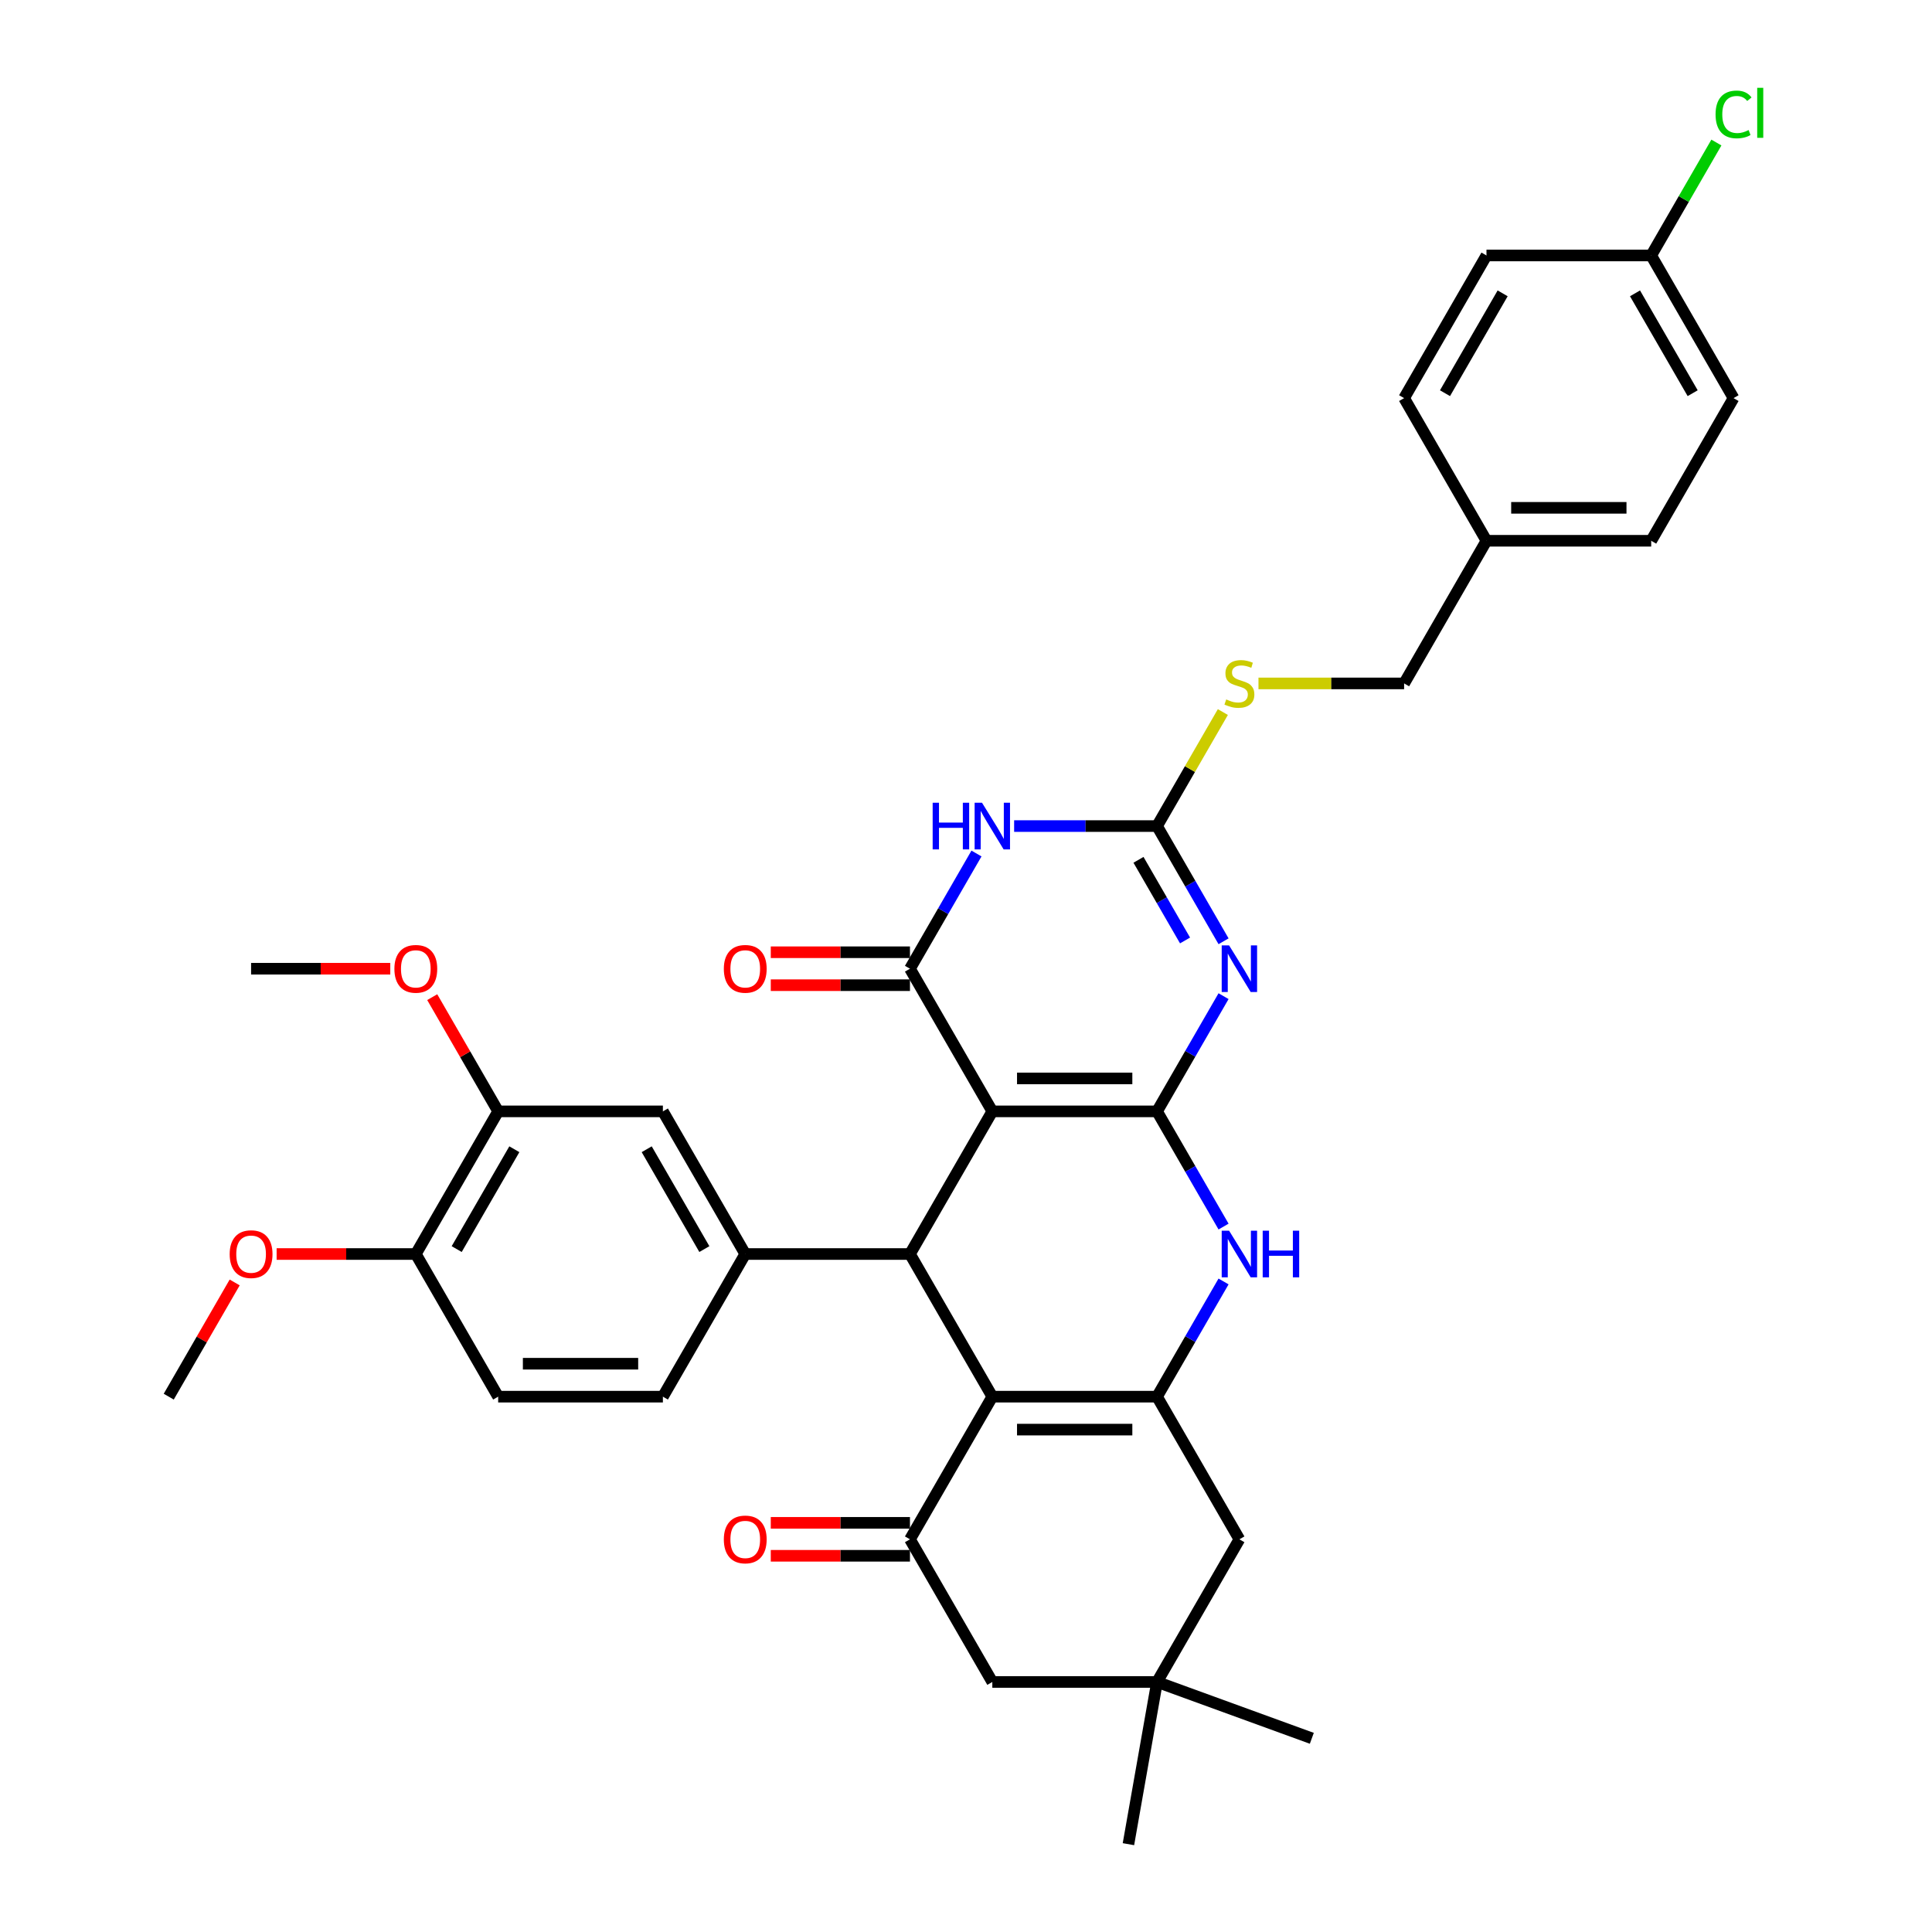 <?xml version='1.0' encoding='iso-8859-1'?>
<svg version='1.1' baseProfile='full'
              xmlns='http://www.w3.org/2000/svg'
                      xmlns:rdkit='http://www.rdkit.org/xml'
                      xmlns:xlink='http://www.w3.org/1999/xlink'
                  xml:space='preserve'
width='1000px' height='1000px' viewBox='0 0 1000 1000'>
<!-- END OF HEADER -->
<rect style='opacity:1.0;fill:#FFFFFF;stroke:none' width='1000' height='1000' x='0' y='0'> </rect>
<path class='bond-0' d='M 598.882,575.243 L 513.624,575.243' style='fill:none;fill-rule:evenodd;stroke:#000000;stroke-width:6px;stroke-linecap:butt;stroke-linejoin:miter;stroke-opacity:1' />
<path class='bond-0' d='M 586.093,558.191 L 526.413,558.191' style='fill:none;fill-rule:evenodd;stroke:#000000;stroke-width:6px;stroke-linecap:butt;stroke-linejoin:miter;stroke-opacity:1' />
<path class='bond-1' d='M 598.882,575.243 L 616.096,545.427' style='fill:none;fill-rule:evenodd;stroke:#000000;stroke-width:6px;stroke-linecap:butt;stroke-linejoin:miter;stroke-opacity:1' />
<path class='bond-1' d='M 616.096,545.427 L 633.31,515.611' style='fill:none;fill-rule:evenodd;stroke:#0000FF;stroke-width:6px;stroke-linecap:butt;stroke-linejoin:miter;stroke-opacity:1' />
<path class='bond-8' d='M 598.882,575.243 L 616.096,605.058' style='fill:none;fill-rule:evenodd;stroke:#000000;stroke-width:6px;stroke-linecap:butt;stroke-linejoin:miter;stroke-opacity:1' />
<path class='bond-8' d='M 616.096,605.058 L 633.31,634.874' style='fill:none;fill-rule:evenodd;stroke:#0000FF;stroke-width:6px;stroke-linecap:butt;stroke-linejoin:miter;stroke-opacity:1' />
<path class='bond-2' d='M 513.624,575.243 L 470.995,501.408' style='fill:none;fill-rule:evenodd;stroke:#000000;stroke-width:6px;stroke-linecap:butt;stroke-linejoin:miter;stroke-opacity:1' />
<path class='bond-4' d='M 513.624,575.243 L 470.995,649.078' style='fill:none;fill-rule:evenodd;stroke:#000000;stroke-width:6px;stroke-linecap:butt;stroke-linejoin:miter;stroke-opacity:1' />
<path class='bond-7' d='M 633.31,487.204 L 616.096,457.388' style='fill:none;fill-rule:evenodd;stroke:#0000FF;stroke-width:6px;stroke-linecap:butt;stroke-linejoin:miter;stroke-opacity:1' />
<path class='bond-7' d='M 616.096,457.388 L 598.882,427.572' style='fill:none;fill-rule:evenodd;stroke:#000000;stroke-width:6px;stroke-linecap:butt;stroke-linejoin:miter;stroke-opacity:1' />
<path class='bond-7' d='M 613.378,486.785 L 601.329,465.914' style='fill:none;fill-rule:evenodd;stroke:#0000FF;stroke-width:6px;stroke-linecap:butt;stroke-linejoin:miter;stroke-opacity:1' />
<path class='bond-7' d='M 601.329,465.914 L 589.279,445.043' style='fill:none;fill-rule:evenodd;stroke:#000000;stroke-width:6px;stroke-linecap:butt;stroke-linejoin:miter;stroke-opacity:1' />
<path class='bond-17' d='M 470.995,492.882 L 434.974,492.882' style='fill:none;fill-rule:evenodd;stroke:#000000;stroke-width:6px;stroke-linecap:butt;stroke-linejoin:miter;stroke-opacity:1' />
<path class='bond-17' d='M 434.974,492.882 L 398.953,492.882' style='fill:none;fill-rule:evenodd;stroke:#FF0000;stroke-width:6px;stroke-linecap:butt;stroke-linejoin:miter;stroke-opacity:1' />
<path class='bond-17' d='M 470.995,509.933 L 434.974,509.933' style='fill:none;fill-rule:evenodd;stroke:#000000;stroke-width:6px;stroke-linecap:butt;stroke-linejoin:miter;stroke-opacity:1' />
<path class='bond-17' d='M 434.974,509.933 L 398.953,509.933' style='fill:none;fill-rule:evenodd;stroke:#FF0000;stroke-width:6px;stroke-linecap:butt;stroke-linejoin:miter;stroke-opacity:1' />
<path class='bond-37' d='M 470.995,501.408 L 488.209,471.592' style='fill:none;fill-rule:evenodd;stroke:#000000;stroke-width:6px;stroke-linecap:butt;stroke-linejoin:miter;stroke-opacity:1' />
<path class='bond-37' d='M 488.209,471.592 L 505.424,441.776' style='fill:none;fill-rule:evenodd;stroke:#0000FF;stroke-width:6px;stroke-linecap:butt;stroke-linejoin:miter;stroke-opacity:1' />
<path class='bond-3' d='M 513.624,722.913 L 598.882,722.913' style='fill:none;fill-rule:evenodd;stroke:#000000;stroke-width:6px;stroke-linecap:butt;stroke-linejoin:miter;stroke-opacity:1' />
<path class='bond-3' d='M 526.413,739.964 L 586.093,739.964' style='fill:none;fill-rule:evenodd;stroke:#000000;stroke-width:6px;stroke-linecap:butt;stroke-linejoin:miter;stroke-opacity:1' />
<path class='bond-9' d='M 513.624,722.913 L 470.995,796.748' style='fill:none;fill-rule:evenodd;stroke:#000000;stroke-width:6px;stroke-linecap:butt;stroke-linejoin:miter;stroke-opacity:1' />
<path class='bond-36' d='M 513.624,722.913 L 470.995,649.078' style='fill:none;fill-rule:evenodd;stroke:#000000;stroke-width:6px;stroke-linecap:butt;stroke-linejoin:miter;stroke-opacity:1' />
<path class='bond-10' d='M 470.995,649.078 L 385.738,649.078' style='fill:none;fill-rule:evenodd;stroke:#000000;stroke-width:6px;stroke-linecap:butt;stroke-linejoin:miter;stroke-opacity:1' />
<path class='bond-5' d='M 524.912,427.572 L 561.897,427.572' style='fill:none;fill-rule:evenodd;stroke:#0000FF;stroke-width:6px;stroke-linecap:butt;stroke-linejoin:miter;stroke-opacity:1' />
<path class='bond-5' d='M 561.897,427.572 L 598.882,427.572' style='fill:none;fill-rule:evenodd;stroke:#000000;stroke-width:6px;stroke-linecap:butt;stroke-linejoin:miter;stroke-opacity:1' />
<path class='bond-6' d='M 598.882,722.913 L 616.096,693.097' style='fill:none;fill-rule:evenodd;stroke:#000000;stroke-width:6px;stroke-linecap:butt;stroke-linejoin:miter;stroke-opacity:1' />
<path class='bond-6' d='M 616.096,693.097 L 633.31,663.282' style='fill:none;fill-rule:evenodd;stroke:#0000FF;stroke-width:6px;stroke-linecap:butt;stroke-linejoin:miter;stroke-opacity:1' />
<path class='bond-12' d='M 598.882,722.913 L 641.51,796.748' style='fill:none;fill-rule:evenodd;stroke:#000000;stroke-width:6px;stroke-linecap:butt;stroke-linejoin:miter;stroke-opacity:1' />
<path class='bond-16' d='M 598.882,427.572 L 615.918,398.064' style='fill:none;fill-rule:evenodd;stroke:#000000;stroke-width:6px;stroke-linecap:butt;stroke-linejoin:miter;stroke-opacity:1' />
<path class='bond-16' d='M 615.918,398.064 L 632.955,368.555' style='fill:none;fill-rule:evenodd;stroke:#CCCC00;stroke-width:6px;stroke-linecap:butt;stroke-linejoin:miter;stroke-opacity:1' />
<path class='bond-18' d='M 470.995,788.222 L 434.974,788.222' style='fill:none;fill-rule:evenodd;stroke:#000000;stroke-width:6px;stroke-linecap:butt;stroke-linejoin:miter;stroke-opacity:1' />
<path class='bond-18' d='M 434.974,788.222 L 398.953,788.222' style='fill:none;fill-rule:evenodd;stroke:#FF0000;stroke-width:6px;stroke-linecap:butt;stroke-linejoin:miter;stroke-opacity:1' />
<path class='bond-18' d='M 470.995,805.274 L 434.974,805.274' style='fill:none;fill-rule:evenodd;stroke:#000000;stroke-width:6px;stroke-linecap:butt;stroke-linejoin:miter;stroke-opacity:1' />
<path class='bond-18' d='M 434.974,805.274 L 398.953,805.274' style='fill:none;fill-rule:evenodd;stroke:#FF0000;stroke-width:6px;stroke-linecap:butt;stroke-linejoin:miter;stroke-opacity:1' />
<path class='bond-38' d='M 470.995,796.748 L 513.624,870.583' style='fill:none;fill-rule:evenodd;stroke:#000000;stroke-width:6px;stroke-linecap:butt;stroke-linejoin:miter;stroke-opacity:1' />
<path class='bond-11' d='M 385.738,649.078 L 343.109,575.243' style='fill:none;fill-rule:evenodd;stroke:#000000;stroke-width:6px;stroke-linecap:butt;stroke-linejoin:miter;stroke-opacity:1' />
<path class='bond-11' d='M 364.577,646.528 L 334.736,594.844' style='fill:none;fill-rule:evenodd;stroke:#000000;stroke-width:6px;stroke-linecap:butt;stroke-linejoin:miter;stroke-opacity:1' />
<path class='bond-19' d='M 385.738,649.078 L 343.109,722.913' style='fill:none;fill-rule:evenodd;stroke:#000000;stroke-width:6px;stroke-linecap:butt;stroke-linejoin:miter;stroke-opacity:1' />
<path class='bond-15' d='M 343.109,575.243 L 257.852,575.243' style='fill:none;fill-rule:evenodd;stroke:#000000;stroke-width:6px;stroke-linecap:butt;stroke-linejoin:miter;stroke-opacity:1' />
<path class='bond-13' d='M 641.51,796.748 L 598.882,870.583' style='fill:none;fill-rule:evenodd;stroke:#000000;stroke-width:6px;stroke-linecap:butt;stroke-linejoin:miter;stroke-opacity:1' />
<path class='bond-14' d='M 598.882,870.583 L 513.624,870.583' style='fill:none;fill-rule:evenodd;stroke:#000000;stroke-width:6px;stroke-linecap:butt;stroke-linejoin:miter;stroke-opacity:1' />
<path class='bond-32' d='M 598.882,870.583 L 678.997,899.743' style='fill:none;fill-rule:evenodd;stroke:#000000;stroke-width:6px;stroke-linecap:butt;stroke-linejoin:miter;stroke-opacity:1' />
<path class='bond-33' d='M 598.882,870.583 L 584.077,954.545' style='fill:none;fill-rule:evenodd;stroke:#000000;stroke-width:6px;stroke-linecap:butt;stroke-linejoin:miter;stroke-opacity:1' />
<path class='bond-25' d='M 257.852,575.243 L 240.785,545.683' style='fill:none;fill-rule:evenodd;stroke:#000000;stroke-width:6px;stroke-linecap:butt;stroke-linejoin:miter;stroke-opacity:1' />
<path class='bond-25' d='M 240.785,545.683 L 223.719,516.123' style='fill:none;fill-rule:evenodd;stroke:#FF0000;stroke-width:6px;stroke-linecap:butt;stroke-linejoin:miter;stroke-opacity:1' />
<path class='bond-39' d='M 257.852,575.243 L 215.223,649.078' style='fill:none;fill-rule:evenodd;stroke:#000000;stroke-width:6px;stroke-linecap:butt;stroke-linejoin:miter;stroke-opacity:1' />
<path class='bond-39' d='M 266.224,594.844 L 236.384,646.528' style='fill:none;fill-rule:evenodd;stroke:#000000;stroke-width:6px;stroke-linecap:butt;stroke-linejoin:miter;stroke-opacity:1' />
<path class='bond-22' d='M 651.383,353.737 L 689.076,353.737' style='fill:none;fill-rule:evenodd;stroke:#CCCC00;stroke-width:6px;stroke-linecap:butt;stroke-linejoin:miter;stroke-opacity:1' />
<path class='bond-22' d='M 689.076,353.737 L 726.768,353.737' style='fill:none;fill-rule:evenodd;stroke:#000000;stroke-width:6px;stroke-linecap:butt;stroke-linejoin:miter;stroke-opacity:1' />
<path class='bond-21' d='M 343.109,722.913 L 257.852,722.913' style='fill:none;fill-rule:evenodd;stroke:#000000;stroke-width:6px;stroke-linecap:butt;stroke-linejoin:miter;stroke-opacity:1' />
<path class='bond-21' d='M 330.321,705.861 L 270.64,705.861' style='fill:none;fill-rule:evenodd;stroke:#000000;stroke-width:6px;stroke-linecap:butt;stroke-linejoin:miter;stroke-opacity:1' />
<path class='bond-20' d='M 215.223,649.078 L 257.852,722.913' style='fill:none;fill-rule:evenodd;stroke:#000000;stroke-width:6px;stroke-linecap:butt;stroke-linejoin:miter;stroke-opacity:1' />
<path class='bond-28' d='M 215.223,649.078 L 179.202,649.078' style='fill:none;fill-rule:evenodd;stroke:#000000;stroke-width:6px;stroke-linecap:butt;stroke-linejoin:miter;stroke-opacity:1' />
<path class='bond-28' d='M 179.202,649.078 L 143.18,649.078' style='fill:none;fill-rule:evenodd;stroke:#FF0000;stroke-width:6px;stroke-linecap:butt;stroke-linejoin:miter;stroke-opacity:1' />
<path class='bond-24' d='M 726.768,353.737 L 769.397,279.902' style='fill:none;fill-rule:evenodd;stroke:#000000;stroke-width:6px;stroke-linecap:butt;stroke-linejoin:miter;stroke-opacity:1' />
<path class='bond-23' d='M 854.654,132.232 L 897.283,206.067' style='fill:none;fill-rule:evenodd;stroke:#000000;stroke-width:6px;stroke-linecap:butt;stroke-linejoin:miter;stroke-opacity:1' />
<path class='bond-23' d='M 846.281,151.833 L 876.121,203.517' style='fill:none;fill-rule:evenodd;stroke:#000000;stroke-width:6px;stroke-linecap:butt;stroke-linejoin:miter;stroke-opacity:1' />
<path class='bond-26' d='M 854.654,132.232 L 871.528,103.004' style='fill:none;fill-rule:evenodd;stroke:#000000;stroke-width:6px;stroke-linecap:butt;stroke-linejoin:miter;stroke-opacity:1' />
<path class='bond-26' d='M 871.528,103.004 L 888.403,73.777' style='fill:none;fill-rule:evenodd;stroke:#00CC00;stroke-width:6px;stroke-linecap:butt;stroke-linejoin:miter;stroke-opacity:1' />
<path class='bond-40' d='M 854.654,132.232 L 769.397,132.232' style='fill:none;fill-rule:evenodd;stroke:#000000;stroke-width:6px;stroke-linecap:butt;stroke-linejoin:miter;stroke-opacity:1' />
<path class='bond-30' d='M 769.397,279.902 L 726.768,206.067' style='fill:none;fill-rule:evenodd;stroke:#000000;stroke-width:6px;stroke-linecap:butt;stroke-linejoin:miter;stroke-opacity:1' />
<path class='bond-31' d='M 769.397,279.902 L 854.654,279.902' style='fill:none;fill-rule:evenodd;stroke:#000000;stroke-width:6px;stroke-linecap:butt;stroke-linejoin:miter;stroke-opacity:1' />
<path class='bond-31' d='M 782.185,262.851 L 841.865,262.851' style='fill:none;fill-rule:evenodd;stroke:#000000;stroke-width:6px;stroke-linecap:butt;stroke-linejoin:miter;stroke-opacity:1' />
<path class='bond-34' d='M 202.008,501.408 L 165.987,501.408' style='fill:none;fill-rule:evenodd;stroke:#FF0000;stroke-width:6px;stroke-linecap:butt;stroke-linejoin:miter;stroke-opacity:1' />
<path class='bond-34' d='M 165.987,501.408 L 129.965,501.408' style='fill:none;fill-rule:evenodd;stroke:#000000;stroke-width:6px;stroke-linecap:butt;stroke-linejoin:miter;stroke-opacity:1' />
<path class='bond-27' d='M 769.397,132.232 L 726.768,206.067' style='fill:none;fill-rule:evenodd;stroke:#000000;stroke-width:6px;stroke-linecap:butt;stroke-linejoin:miter;stroke-opacity:1' />
<path class='bond-27' d='M 777.769,151.833 L 747.929,203.517' style='fill:none;fill-rule:evenodd;stroke:#000000;stroke-width:6px;stroke-linecap:butt;stroke-linejoin:miter;stroke-opacity:1' />
<path class='bond-35' d='M 121.47,663.793 L 104.403,693.353' style='fill:none;fill-rule:evenodd;stroke:#FF0000;stroke-width:6px;stroke-linecap:butt;stroke-linejoin:miter;stroke-opacity:1' />
<path class='bond-35' d='M 104.403,693.353 L 87.337,722.913' style='fill:none;fill-rule:evenodd;stroke:#000000;stroke-width:6px;stroke-linecap:butt;stroke-linejoin:miter;stroke-opacity:1' />
<path class='bond-29' d='M 897.283,206.067 L 854.654,279.902' style='fill:none;fill-rule:evenodd;stroke:#000000;stroke-width:6px;stroke-linecap:butt;stroke-linejoin:miter;stroke-opacity:1' />
<path  class='atom-2' d='M 636.173 489.335
L 644.085 502.124
Q 644.87 503.385, 646.131 505.67
Q 647.393 507.955, 647.461 508.092
L 647.461 489.335
L 650.667 489.335
L 650.667 513.48
L 647.359 513.48
L 638.867 499.498
Q 637.878 497.861, 636.821 495.985
Q 635.798 494.109, 635.491 493.53
L 635.491 513.48
L 632.354 513.48
L 632.354 489.335
L 636.173 489.335
' fill='#0000FF'/>
<path  class='atom-6' d='M 482.744 415.5
L 486.018 415.5
L 486.018 425.765
L 498.363 425.765
L 498.363 415.5
L 501.637 415.5
L 501.637 439.645
L 498.363 439.645
L 498.363 428.493
L 486.018 428.493
L 486.018 439.645
L 482.744 439.645
L 482.744 415.5
' fill='#0000FF'/>
<path  class='atom-6' d='M 508.287 415.5
L 516.199 428.289
Q 516.983 429.55, 518.245 431.835
Q 519.507 434.12, 519.575 434.257
L 519.575 415.5
L 522.781 415.5
L 522.781 439.645
L 519.473 439.645
L 510.981 425.663
Q 509.992 424.026, 508.935 422.15
Q 507.912 420.274, 507.605 419.695
L 507.605 439.645
L 504.467 439.645
L 504.467 415.5
L 508.287 415.5
' fill='#0000FF'/>
<path  class='atom-9' d='M 636.173 637.005
L 644.085 649.794
Q 644.87 651.056, 646.131 653.341
Q 647.393 655.626, 647.461 655.762
L 647.461 637.005
L 650.667 637.005
L 650.667 661.15
L 647.359 661.15
L 638.867 647.168
Q 637.878 645.531, 636.821 643.655
Q 635.798 641.78, 635.491 641.2
L 635.491 661.15
L 632.354 661.15
L 632.354 637.005
L 636.173 637.005
' fill='#0000FF'/>
<path  class='atom-9' d='M 653.566 637.005
L 656.84 637.005
L 656.84 647.27
L 669.185 647.27
L 669.185 637.005
L 672.459 637.005
L 672.459 661.15
L 669.185 661.15
L 669.185 649.999
L 656.84 649.999
L 656.84 661.15
L 653.566 661.15
L 653.566 637.005
' fill='#0000FF'/>
<path  class='atom-17' d='M 634.69 362.024
Q 634.963 362.127, 636.088 362.604
Q 637.213 363.081, 638.441 363.388
Q 639.703 363.661, 640.931 363.661
Q 643.216 363.661, 644.546 362.57
Q 645.876 361.444, 645.876 359.501
Q 645.876 358.171, 645.193 357.352
Q 644.546 356.534, 643.522 356.09
Q 642.499 355.647, 640.794 355.135
Q 638.646 354.487, 637.35 353.874
Q 636.088 353.26, 635.167 351.964
Q 634.281 350.668, 634.281 348.485
Q 634.281 345.45, 636.327 343.575
Q 638.407 341.699, 642.499 341.699
Q 645.296 341.699, 648.467 343.029
L 647.683 345.655
Q 644.784 344.461, 642.602 344.461
Q 640.249 344.461, 638.953 345.45
Q 637.657 346.405, 637.691 348.076
Q 637.691 349.372, 638.339 350.156
Q 639.021 350.941, 639.976 351.384
Q 640.965 351.827, 642.602 352.339
Q 644.784 353.021, 646.08 353.703
Q 647.376 354.385, 648.297 355.783
Q 649.252 357.148, 649.252 359.501
Q 649.252 362.843, 647.001 364.65
Q 644.784 366.424, 641.067 366.424
Q 638.919 366.424, 637.282 365.946
Q 635.679 365.503, 633.769 364.718
L 634.69 362.024
' fill='#CCCC00'/>
<path  class='atom-18' d='M 374.654 501.476
Q 374.654 495.678, 377.519 492.438
Q 380.384 489.199, 385.738 489.199
Q 391.092 489.199, 393.957 492.438
Q 396.821 495.678, 396.821 501.476
Q 396.821 507.341, 393.923 510.684
Q 391.024 513.992, 385.738 513.992
Q 380.418 513.992, 377.519 510.684
Q 374.654 507.376, 374.654 501.476
M 385.738 511.263
Q 389.421 511.263, 391.399 508.808
Q 393.411 506.318, 393.411 501.476
Q 393.411 496.735, 391.399 494.348
Q 389.421 491.927, 385.738 491.927
Q 382.055 491.927, 380.043 494.314
Q 378.065 496.701, 378.065 501.476
Q 378.065 506.352, 380.043 508.808
Q 382.055 511.263, 385.738 511.263
' fill='#FF0000'/>
<path  class='atom-19' d='M 374.654 796.816
Q 374.654 791.019, 377.519 787.779
Q 380.384 784.539, 385.738 784.539
Q 391.092 784.539, 393.957 787.779
Q 396.821 791.019, 396.821 796.816
Q 396.821 802.682, 393.923 806.024
Q 391.024 809.332, 385.738 809.332
Q 380.418 809.332, 377.519 806.024
Q 374.654 802.716, 374.654 796.816
M 385.738 806.604
Q 389.421 806.604, 391.399 804.148
Q 393.411 801.659, 393.411 796.816
Q 393.411 792.076, 391.399 789.689
Q 389.421 787.267, 385.738 787.267
Q 382.055 787.267, 380.043 789.655
Q 378.065 792.042, 378.065 796.816
Q 378.065 801.693, 380.043 804.148
Q 382.055 806.604, 385.738 806.604
' fill='#FF0000'/>
<path  class='atom-26' d='M 204.139 501.476
Q 204.139 495.678, 207.004 492.438
Q 209.869 489.199, 215.223 489.199
Q 220.577 489.199, 223.442 492.438
Q 226.306 495.678, 226.306 501.476
Q 226.306 507.341, 223.408 510.684
Q 220.509 513.992, 215.223 513.992
Q 209.903 513.992, 207.004 510.684
Q 204.139 507.376, 204.139 501.476
M 215.223 511.263
Q 218.906 511.263, 220.884 508.808
Q 222.896 506.318, 222.896 501.476
Q 222.896 496.735, 220.884 494.348
Q 218.906 491.927, 215.223 491.927
Q 211.54 491.927, 209.528 494.314
Q 207.55 496.701, 207.55 501.476
Q 207.55 506.352, 209.528 508.808
Q 211.54 511.263, 215.223 511.263
' fill='#FF0000'/>
<path  class='atom-27' d='M 887.973 59.232
Q 887.973 53.23, 890.769 50.093
Q 893.6 46.921, 898.954 46.921
Q 903.933 46.921, 906.593 50.434
L 904.342 52.275
Q 902.398 49.717, 898.954 49.717
Q 895.305 49.717, 893.361 52.173
Q 891.451 54.594, 891.451 59.232
Q 891.451 64.007, 893.429 66.462
Q 895.441 68.917, 899.329 68.917
Q 901.989 68.917, 905.092 67.315
L 906.047 69.872
Q 904.785 70.691, 902.876 71.168
Q 900.966 71.646, 898.852 71.646
Q 893.6 71.646, 890.769 68.44
Q 887.973 65.234, 887.973 59.232
' fill='#00CC00'/>
<path  class='atom-27' d='M 909.526 45.455
L 912.663 45.455
L 912.663 71.339
L 909.526 71.339
L 909.526 45.455
' fill='#00CC00'/>
<path  class='atom-29' d='M 118.882 649.146
Q 118.882 643.348, 121.747 640.109
Q 124.611 636.869, 129.965 636.869
Q 135.32 636.869, 138.184 640.109
Q 141.049 643.348, 141.049 649.146
Q 141.049 655.012, 138.15 658.354
Q 135.251 661.662, 129.965 661.662
Q 124.645 661.662, 121.747 658.354
Q 118.882 655.046, 118.882 649.146
M 129.965 658.934
Q 133.649 658.934, 135.627 656.478
Q 137.639 653.989, 137.639 649.146
Q 137.639 644.406, 135.627 642.018
Q 133.649 639.597, 129.965 639.597
Q 126.282 639.597, 124.27 641.984
Q 122.292 644.372, 122.292 649.146
Q 122.292 654.023, 124.27 656.478
Q 126.282 658.934, 129.965 658.934
' fill='#FF0000'/>
</svg>
